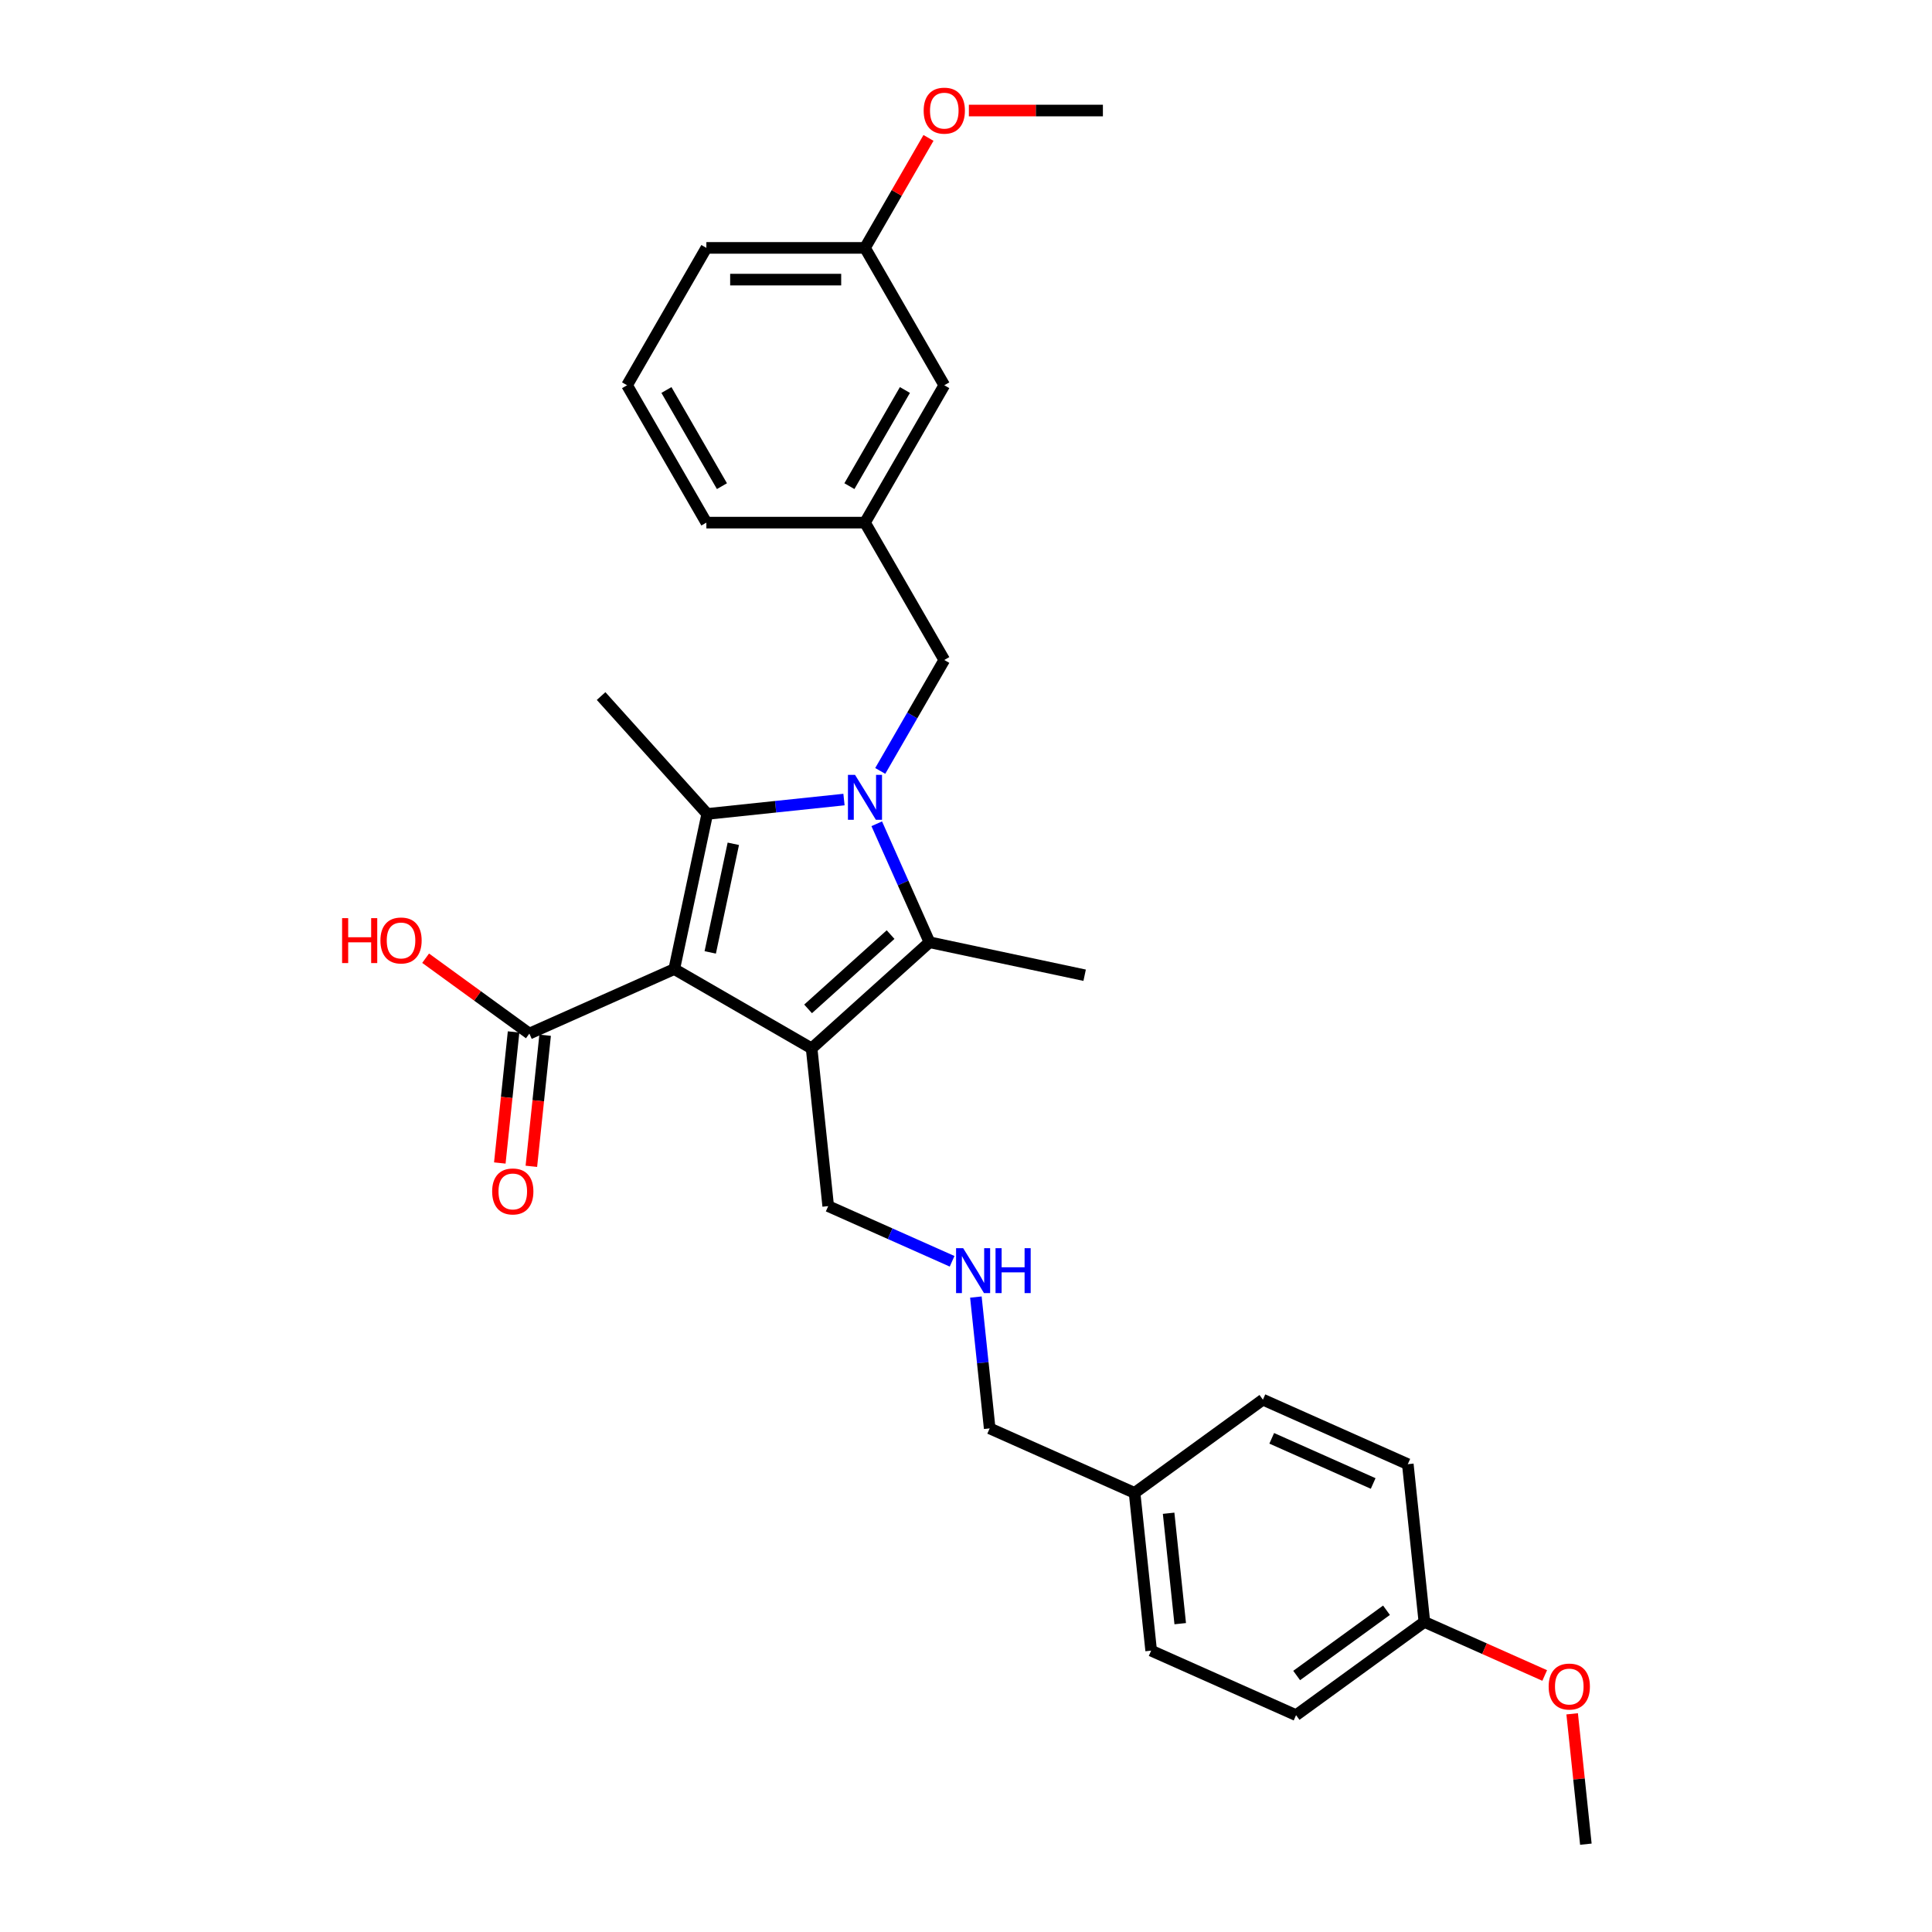 <?xml version='1.0' encoding='iso-8859-1'?>
<svg version='1.1' baseProfile='full'
              xmlns='http://www.w3.org/2000/svg'
                      xmlns:rdkit='http://www.rdkit.org/xml'
                      xmlns:xlink='http://www.w3.org/1999/xlink'
                  xml:space='preserve'
width='1000px' height='1000px' viewBox='0 0 1000 1000'>
<!-- END OF HEADER -->
<rect style='opacity:1.0;fill:#FFFFFF;stroke:none' width='1000' height='1000' x='0' y='0'> </rect>
<path class='bond-1' d='M 348.995,501.591 L 420.094,542.64' style='fill:none;fill-rule:evenodd;stroke:#000000;stroke-width:6px;stroke-linecap:butt;stroke-linejoin:miter;stroke-opacity:1' />
<path class='bond-2' d='M 348.995,501.591 L 366.064,421.287' style='fill:none;fill-rule:evenodd;stroke:#000000;stroke-width:6px;stroke-linecap:butt;stroke-linejoin:miter;stroke-opacity:1' />
<path class='bond-2' d='M 367.617,492.959 L 379.565,436.746' style='fill:none;fill-rule:evenodd;stroke:#000000;stroke-width:6px;stroke-linecap:butt;stroke-linejoin:miter;stroke-opacity:1' />
<path class='bond-4' d='M 348.995,501.591 L 273.995,534.983' style='fill:none;fill-rule:evenodd;stroke:#000000;stroke-width:6px;stroke-linecap:butt;stroke-linejoin:miter;stroke-opacity:1' />
<path class='bond-0' d='M 436.843,413.848 L 401.454,417.567' style='fill:none;fill-rule:evenodd;stroke:#0000FF;stroke-width:6px;stroke-linecap:butt;stroke-linejoin:miter;stroke-opacity:1' />
<path class='bond-0' d='M 401.454,417.567 L 366.064,421.287' style='fill:none;fill-rule:evenodd;stroke:#000000;stroke-width:6px;stroke-linecap:butt;stroke-linejoin:miter;stroke-opacity:1' />
<path class='bond-5' d='M 455.609,399.028 L 472.185,370.317' style='fill:none;fill-rule:evenodd;stroke:#0000FF;stroke-width:6px;stroke-linecap:butt;stroke-linejoin:miter;stroke-opacity:1' />
<path class='bond-5' d='M 472.185,370.317 L 488.762,341.606' style='fill:none;fill-rule:evenodd;stroke:#000000;stroke-width:6px;stroke-linecap:butt;stroke-linejoin:miter;stroke-opacity:1' />
<path class='bond-29' d='M 453.802,426.383 L 467.454,457.044' style='fill:none;fill-rule:evenodd;stroke:#0000FF;stroke-width:6px;stroke-linecap:butt;stroke-linejoin:miter;stroke-opacity:1' />
<path class='bond-29' d='M 467.454,457.044 L 481.105,487.706' style='fill:none;fill-rule:evenodd;stroke:#000000;stroke-width:6px;stroke-linecap:butt;stroke-linejoin:miter;stroke-opacity:1' />
<path class='bond-3' d='M 420.094,542.64 L 481.105,487.706' style='fill:none;fill-rule:evenodd;stroke:#000000;stroke-width:6px;stroke-linecap:butt;stroke-linejoin:miter;stroke-opacity:1' />
<path class='bond-3' d='M 418.259,522.198 L 460.966,483.744' style='fill:none;fill-rule:evenodd;stroke:#000000;stroke-width:6px;stroke-linecap:butt;stroke-linejoin:miter;stroke-opacity:1' />
<path class='bond-7' d='M 420.094,542.64 L 428.676,624.288' style='fill:none;fill-rule:evenodd;stroke:#000000;stroke-width:6px;stroke-linecap:butt;stroke-linejoin:miter;stroke-opacity:1' />
<path class='bond-10' d='M 366.064,421.287 L 311.13,360.276' style='fill:none;fill-rule:evenodd;stroke:#000000;stroke-width:6px;stroke-linecap:butt;stroke-linejoin:miter;stroke-opacity:1' />
<path class='bond-13' d='M 481.105,487.706 L 561.409,504.775' style='fill:none;fill-rule:evenodd;stroke:#000000;stroke-width:6px;stroke-linecap:butt;stroke-linejoin:miter;stroke-opacity:1' />
<path class='bond-6' d='M 265.83,534.125 L 262.265,568.045' style='fill:none;fill-rule:evenodd;stroke:#000000;stroke-width:6px;stroke-linecap:butt;stroke-linejoin:miter;stroke-opacity:1' />
<path class='bond-6' d='M 262.265,568.045 L 258.7,601.964' style='fill:none;fill-rule:evenodd;stroke:#FF0000;stroke-width:6px;stroke-linecap:butt;stroke-linejoin:miter;stroke-opacity:1' />
<path class='bond-6' d='M 282.16,535.841 L 278.595,569.761' style='fill:none;fill-rule:evenodd;stroke:#000000;stroke-width:6px;stroke-linecap:butt;stroke-linejoin:miter;stroke-opacity:1' />
<path class='bond-6' d='M 278.595,569.761 L 275.03,603.681' style='fill:none;fill-rule:evenodd;stroke:#FF0000;stroke-width:6px;stroke-linecap:butt;stroke-linejoin:miter;stroke-opacity:1' />
<path class='bond-11' d='M 273.995,534.983 L 247.148,515.478' style='fill:none;fill-rule:evenodd;stroke:#000000;stroke-width:6px;stroke-linecap:butt;stroke-linejoin:miter;stroke-opacity:1' />
<path class='bond-11' d='M 247.148,515.478 L 220.302,495.972' style='fill:none;fill-rule:evenodd;stroke:#FF0000;stroke-width:6px;stroke-linecap:butt;stroke-linejoin:miter;stroke-opacity:1' />
<path class='bond-8' d='M 488.762,341.606 L 447.713,270.508' style='fill:none;fill-rule:evenodd;stroke:#000000;stroke-width:6px;stroke-linecap:butt;stroke-linejoin:miter;stroke-opacity:1' />
<path class='bond-9' d='M 428.676,624.288 L 460.741,638.564' style='fill:none;fill-rule:evenodd;stroke:#000000;stroke-width:6px;stroke-linecap:butt;stroke-linejoin:miter;stroke-opacity:1' />
<path class='bond-9' d='M 460.741,638.564 L 492.806,652.841' style='fill:none;fill-rule:evenodd;stroke:#0000FF;stroke-width:6px;stroke-linecap:butt;stroke-linejoin:miter;stroke-opacity:1' />
<path class='bond-12' d='M 447.713,270.508 L 488.762,199.409' style='fill:none;fill-rule:evenodd;stroke:#000000;stroke-width:6px;stroke-linecap:butt;stroke-linejoin:miter;stroke-opacity:1' />
<path class='bond-12' d='M 439.65,251.633 L 468.384,201.864' style='fill:none;fill-rule:evenodd;stroke:#000000;stroke-width:6px;stroke-linecap:butt;stroke-linejoin:miter;stroke-opacity:1' />
<path class='bond-25' d='M 447.713,270.508 L 365.615,270.508' style='fill:none;fill-rule:evenodd;stroke:#000000;stroke-width:6px;stroke-linecap:butt;stroke-linejoin:miter;stroke-opacity:1' />
<path class='bond-23' d='M 505.114,671.358 L 508.686,705.343' style='fill:none;fill-rule:evenodd;stroke:#0000FF;stroke-width:6px;stroke-linecap:butt;stroke-linejoin:miter;stroke-opacity:1' />
<path class='bond-23' d='M 508.686,705.343 L 512.258,739.328' style='fill:none;fill-rule:evenodd;stroke:#000000;stroke-width:6px;stroke-linecap:butt;stroke-linejoin:miter;stroke-opacity:1' />
<path class='bond-15' d='M 488.762,199.409 L 447.713,128.31' style='fill:none;fill-rule:evenodd;stroke:#000000;stroke-width:6px;stroke-linecap:butt;stroke-linejoin:miter;stroke-opacity:1' />
<path class='bond-14' d='M 737.258,839.505 L 670.839,887.761' style='fill:none;fill-rule:evenodd;stroke:#000000;stroke-width:6px;stroke-linecap:butt;stroke-linejoin:miter;stroke-opacity:1' />
<path class='bond-14' d='M 717.644,833.46 L 671.151,867.239' style='fill:none;fill-rule:evenodd;stroke:#000000;stroke-width:6px;stroke-linecap:butt;stroke-linejoin:miter;stroke-opacity:1' />
<path class='bond-21' d='M 737.258,839.505 L 768.396,853.368' style='fill:none;fill-rule:evenodd;stroke:#000000;stroke-width:6px;stroke-linecap:butt;stroke-linejoin:miter;stroke-opacity:1' />
<path class='bond-21' d='M 768.396,853.368 L 799.533,867.232' style='fill:none;fill-rule:evenodd;stroke:#FF0000;stroke-width:6px;stroke-linecap:butt;stroke-linejoin:miter;stroke-opacity:1' />
<path class='bond-31' d='M 737.258,839.505 L 728.677,757.857' style='fill:none;fill-rule:evenodd;stroke:#000000;stroke-width:6px;stroke-linecap:butt;stroke-linejoin:miter;stroke-opacity:1' />
<path class='bond-22' d='M 447.713,128.31 L 464.147,99.846' style='fill:none;fill-rule:evenodd;stroke:#000000;stroke-width:6px;stroke-linecap:butt;stroke-linejoin:miter;stroke-opacity:1' />
<path class='bond-22' d='M 464.147,99.846 L 480.581,71.381' style='fill:none;fill-rule:evenodd;stroke:#FF0000;stroke-width:6px;stroke-linecap:butt;stroke-linejoin:miter;stroke-opacity:1' />
<path class='bond-30' d='M 447.713,128.31 L 365.615,128.31' style='fill:none;fill-rule:evenodd;stroke:#000000;stroke-width:6px;stroke-linecap:butt;stroke-linejoin:miter;stroke-opacity:1' />
<path class='bond-30' d='M 435.398,144.729 L 377.929,144.729' style='fill:none;fill-rule:evenodd;stroke:#000000;stroke-width:6px;stroke-linecap:butt;stroke-linejoin:miter;stroke-opacity:1' />
<path class='bond-16' d='M 587.258,772.721 L 512.258,739.328' style='fill:none;fill-rule:evenodd;stroke:#000000;stroke-width:6px;stroke-linecap:butt;stroke-linejoin:miter;stroke-opacity:1' />
<path class='bond-19' d='M 587.258,772.721 L 653.676,724.465' style='fill:none;fill-rule:evenodd;stroke:#000000;stroke-width:6px;stroke-linecap:butt;stroke-linejoin:miter;stroke-opacity:1' />
<path class='bond-20' d='M 587.258,772.721 L 595.839,854.369' style='fill:none;fill-rule:evenodd;stroke:#000000;stroke-width:6px;stroke-linecap:butt;stroke-linejoin:miter;stroke-opacity:1' />
<path class='bond-20' d='M 604.875,783.252 L 610.882,840.405' style='fill:none;fill-rule:evenodd;stroke:#000000;stroke-width:6px;stroke-linecap:butt;stroke-linejoin:miter;stroke-opacity:1' />
<path class='bond-17' d='M 670.839,887.761 L 595.839,854.369' style='fill:none;fill-rule:evenodd;stroke:#000000;stroke-width:6px;stroke-linecap:butt;stroke-linejoin:miter;stroke-opacity:1' />
<path class='bond-18' d='M 728.677,757.857 L 653.676,724.465' style='fill:none;fill-rule:evenodd;stroke:#000000;stroke-width:6px;stroke-linecap:butt;stroke-linejoin:miter;stroke-opacity:1' />
<path class='bond-18' d='M 710.748,767.848 L 658.248,744.474' style='fill:none;fill-rule:evenodd;stroke:#000000;stroke-width:6px;stroke-linecap:butt;stroke-linejoin:miter;stroke-opacity:1' />
<path class='bond-28' d='M 813.748,887.067 L 817.294,920.806' style='fill:none;fill-rule:evenodd;stroke:#FF0000;stroke-width:6px;stroke-linecap:butt;stroke-linejoin:miter;stroke-opacity:1' />
<path class='bond-28' d='M 817.294,920.806 L 820.84,954.545' style='fill:none;fill-rule:evenodd;stroke:#000000;stroke-width:6px;stroke-linecap:butt;stroke-linejoin:miter;stroke-opacity:1' />
<path class='bond-27' d='M 501.487,57.211 L 536.173,57.211' style='fill:none;fill-rule:evenodd;stroke:#FF0000;stroke-width:6px;stroke-linecap:butt;stroke-linejoin:miter;stroke-opacity:1' />
<path class='bond-27' d='M 536.173,57.211 L 570.86,57.211' style='fill:none;fill-rule:evenodd;stroke:#000000;stroke-width:6px;stroke-linecap:butt;stroke-linejoin:miter;stroke-opacity:1' />
<path class='bond-24' d='M 324.566,199.409 L 365.615,270.508' style='fill:none;fill-rule:evenodd;stroke:#000000;stroke-width:6px;stroke-linecap:butt;stroke-linejoin:miter;stroke-opacity:1' />
<path class='bond-24' d='M 344.943,201.864 L 373.677,251.633' style='fill:none;fill-rule:evenodd;stroke:#000000;stroke-width:6px;stroke-linecap:butt;stroke-linejoin:miter;stroke-opacity:1' />
<path class='bond-26' d='M 324.566,199.409 L 365.615,128.31' style='fill:none;fill-rule:evenodd;stroke:#000000;stroke-width:6px;stroke-linecap:butt;stroke-linejoin:miter;stroke-opacity:1' />
<path  class='atom-1' d='M 442.573 401.08
L 450.192 413.395
Q 450.947 414.61, 452.162 416.81
Q 453.377 419.01, 453.443 419.142
L 453.443 401.08
L 456.53 401.08
L 456.53 424.33
L 453.345 424.33
L 445.168 410.866
Q 444.215 409.29, 443.197 407.484
Q 442.212 405.678, 441.917 405.12
L 441.917 424.33
L 438.895 424.33
L 438.895 401.08
L 442.573 401.08
' fill='#0000FF'/>
<path  class='atom-7' d='M 254.741 616.697
Q 254.741 611.114, 257.499 607.995
Q 260.258 604.875, 265.414 604.875
Q 270.569 604.875, 273.328 607.995
Q 276.086 611.114, 276.086 616.697
Q 276.086 622.345, 273.295 625.563
Q 270.504 628.749, 265.414 628.749
Q 260.291 628.749, 257.499 625.563
Q 254.741 622.378, 254.741 616.697
M 265.414 626.122
Q 268.96 626.122, 270.865 623.757
Q 272.802 621.36, 272.802 616.697
Q 272.802 612.132, 270.865 609.834
Q 268.96 607.502, 265.414 607.502
Q 261.867 607.502, 259.929 609.801
Q 258.025 612.099, 258.025 616.697
Q 258.025 621.393, 259.929 623.757
Q 261.867 626.122, 265.414 626.122
' fill='#FF0000'/>
<path  class='atom-10' d='M 498.537 646.055
L 506.155 658.37
Q 506.911 659.585, 508.126 661.785
Q 509.341 663.985, 509.406 664.117
L 509.406 646.055
L 512.493 646.055
L 512.493 669.305
L 509.308 669.305
L 501.131 655.841
Q 500.179 654.265, 499.161 652.459
Q 498.175 650.653, 497.88 650.094
L 497.88 669.305
L 494.859 669.305
L 494.859 646.055
L 498.537 646.055
' fill='#0000FF'/>
<path  class='atom-10' d='M 515.285 646.055
L 518.437 646.055
L 518.437 655.94
L 530.325 655.94
L 530.325 646.055
L 533.478 646.055
L 533.478 669.305
L 530.325 669.305
L 530.325 658.567
L 518.437 658.567
L 518.437 669.305
L 515.285 669.305
L 515.285 646.055
' fill='#0000FF'/>
<path  class='atom-12' d='M 177.069 475.233
L 180.222 475.233
L 180.222 485.118
L 192.109 485.118
L 192.109 475.233
L 195.262 475.233
L 195.262 498.484
L 192.109 498.484
L 192.109 487.745
L 180.222 487.745
L 180.222 498.484
L 177.069 498.484
L 177.069 475.233
' fill='#FF0000'/>
<path  class='atom-12' d='M 196.904 486.793
Q 196.904 481.21, 199.662 478.09
Q 202.421 474.971, 207.577 474.971
Q 212.732 474.971, 215.491 478.09
Q 218.249 481.21, 218.249 486.793
Q 218.249 492.441, 215.458 495.659
Q 212.667 498.845, 207.577 498.845
Q 202.454 498.845, 199.662 495.659
Q 196.904 492.474, 196.904 486.793
M 207.577 496.218
Q 211.123 496.218, 213.028 493.853
Q 214.965 491.456, 214.965 486.793
Q 214.965 482.228, 213.028 479.929
Q 211.123 477.598, 207.577 477.598
Q 204.03 477.598, 202.092 479.897
Q 200.188 482.195, 200.188 486.793
Q 200.188 491.489, 202.092 493.853
Q 204.03 496.218, 207.577 496.218
' fill='#FF0000'/>
<path  class='atom-22' d='M 801.586 872.963
Q 801.586 867.38, 804.344 864.261
Q 807.103 861.141, 812.258 861.141
Q 817.414 861.141, 820.173 864.261
Q 822.931 867.38, 822.931 872.963
Q 822.931 878.611, 820.14 881.83
Q 817.348 885.015, 812.258 885.015
Q 807.135 885.015, 804.344 881.83
Q 801.586 878.644, 801.586 872.963
M 812.258 882.388
Q 815.805 882.388, 817.71 880.023
Q 819.647 877.626, 819.647 872.963
Q 819.647 868.398, 817.71 866.1
Q 815.805 863.768, 812.258 863.768
Q 808.712 863.768, 806.774 866.067
Q 804.869 868.365, 804.869 872.963
Q 804.869 877.659, 806.774 880.023
Q 808.712 882.388, 812.258 882.388
' fill='#FF0000'/>
<path  class='atom-23' d='M 478.089 57.277
Q 478.089 51.694, 480.847 48.574
Q 483.606 45.455, 488.762 45.455
Q 493.917 45.455, 496.676 48.574
Q 499.434 51.694, 499.434 57.277
Q 499.434 62.925, 496.643 66.143
Q 493.852 69.329, 488.762 69.329
Q 483.639 69.329, 480.847 66.143
Q 478.089 62.958, 478.089 57.277
M 488.762 66.701
Q 492.308 66.701, 494.213 64.337
Q 496.15 61.94, 496.15 57.277
Q 496.15 52.712, 494.213 50.413
Q 492.308 48.082, 488.762 48.082
Q 485.215 48.082, 483.277 50.38
Q 481.373 52.679, 481.373 57.277
Q 481.373 61.973, 483.277 64.337
Q 485.215 66.701, 488.762 66.701
' fill='#FF0000'/>
</svg>
